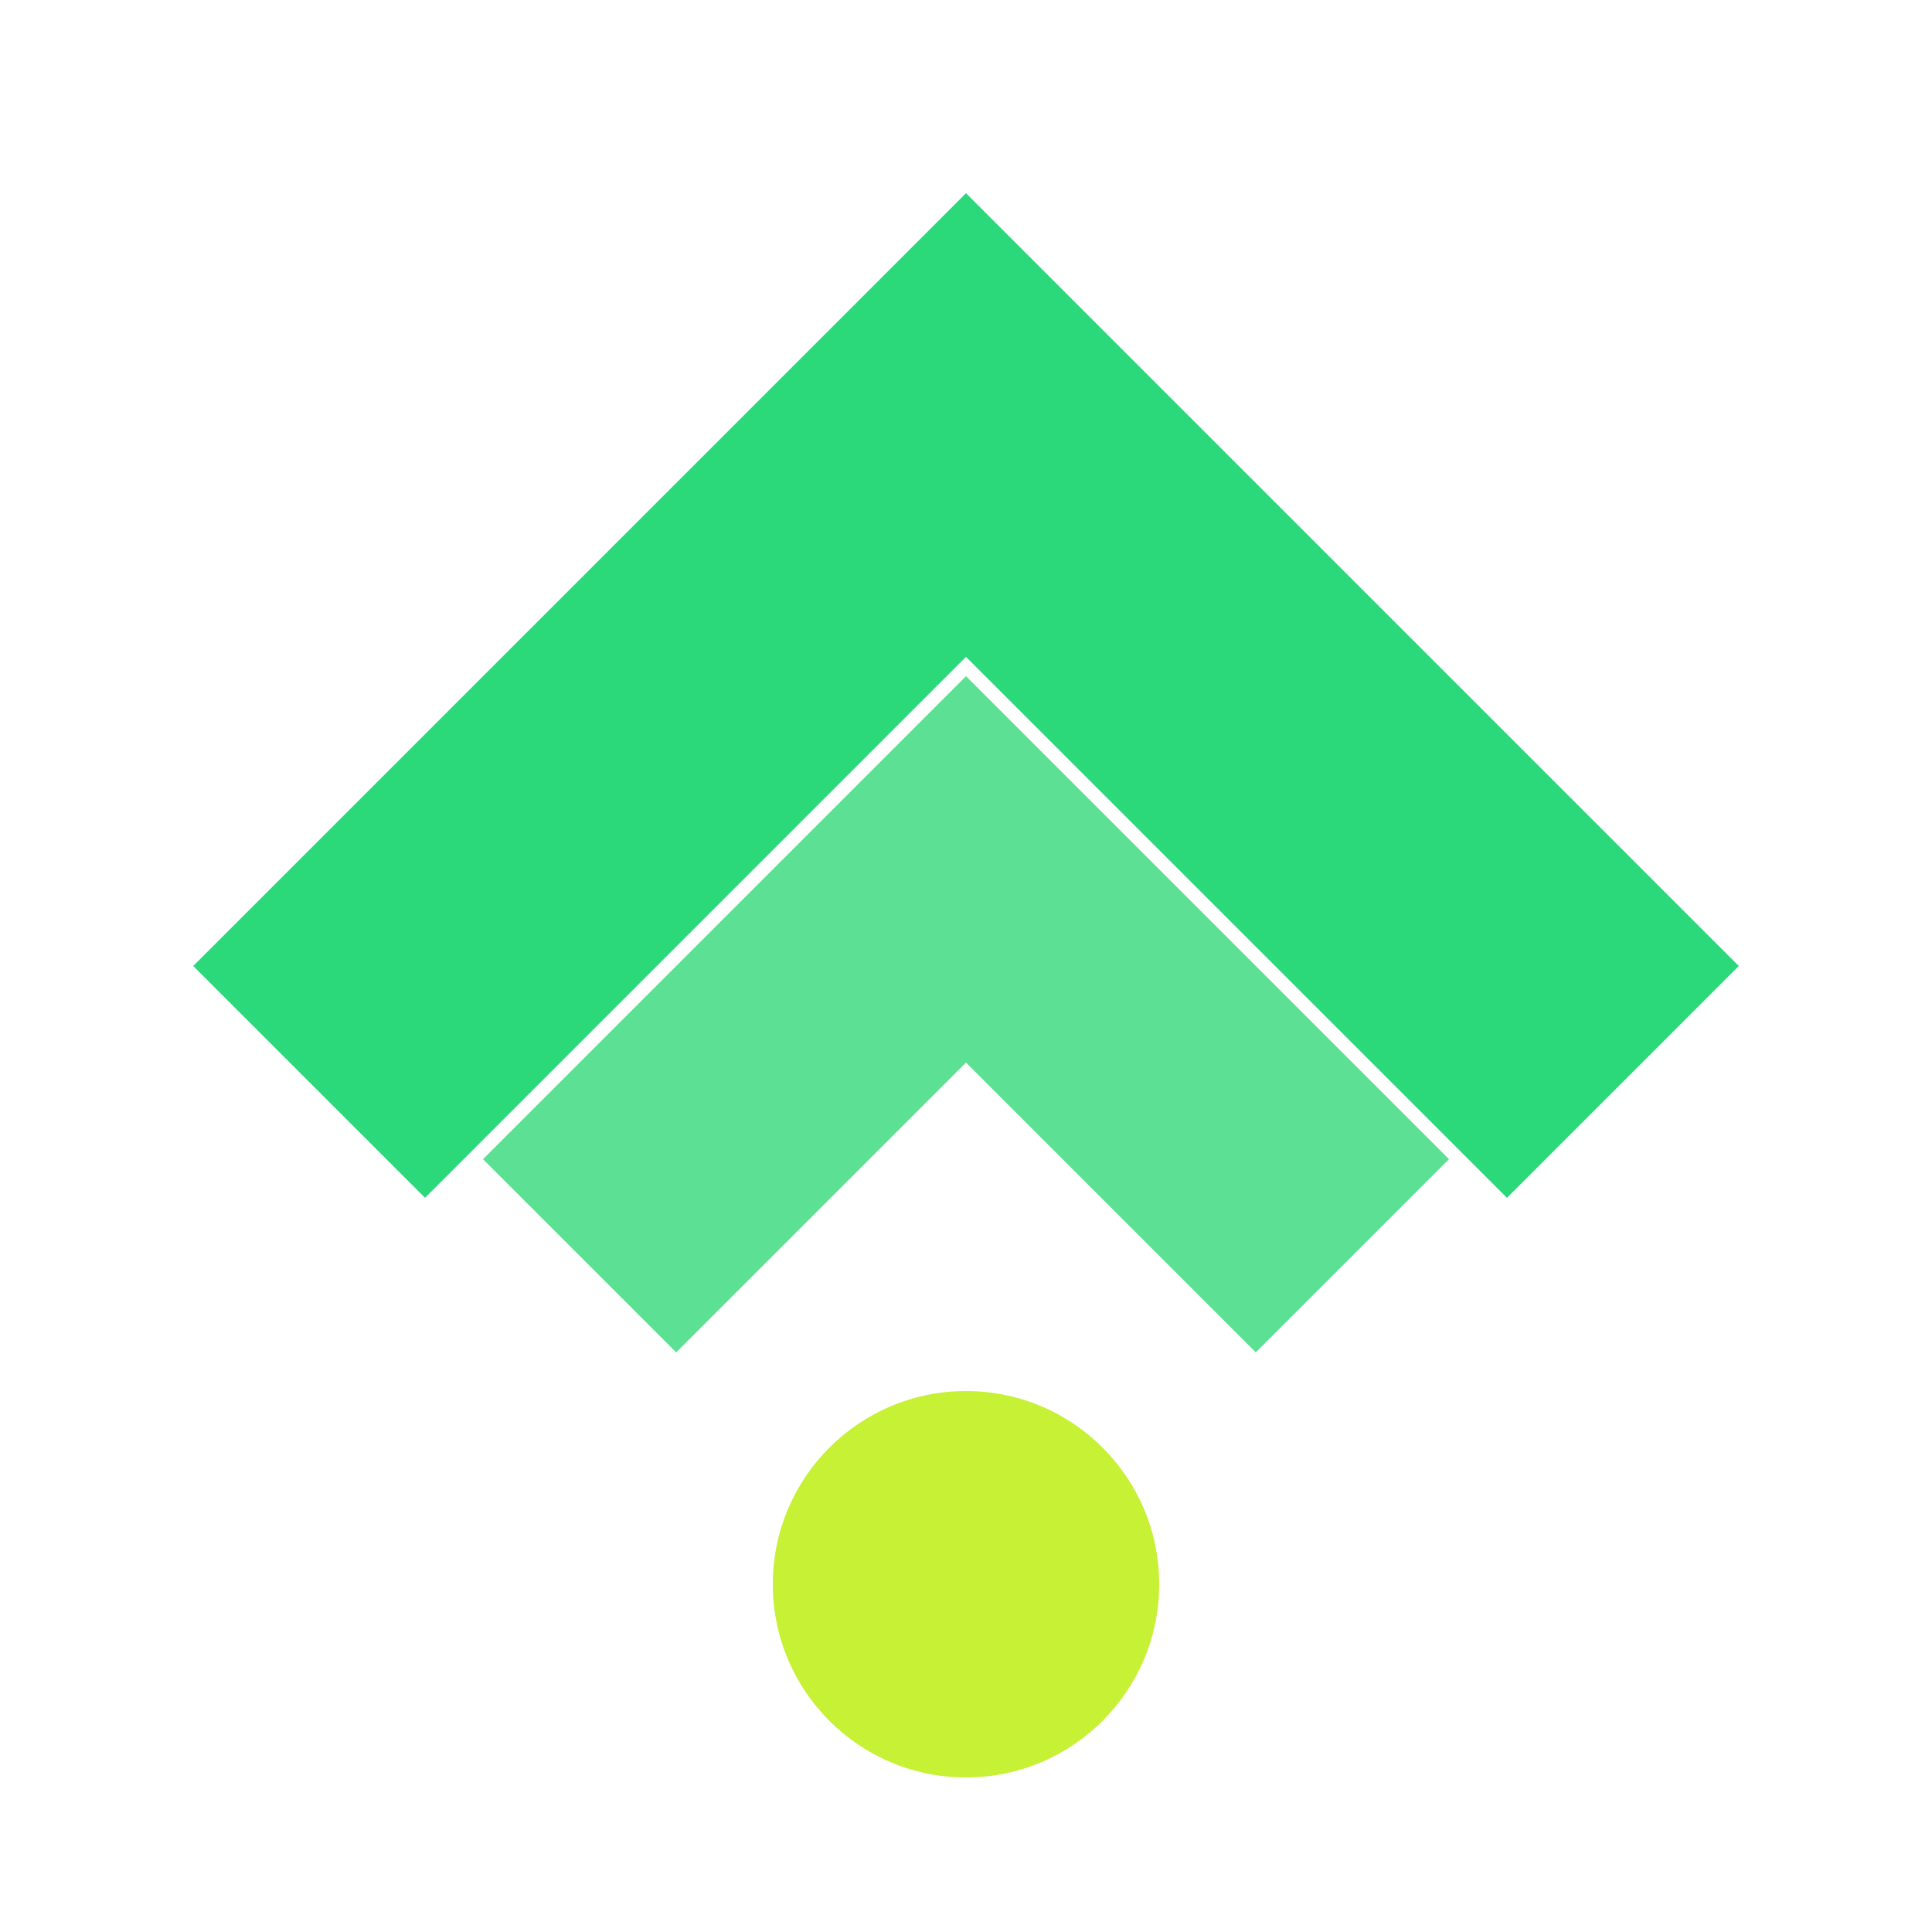 <svg xmlns="http://www.w3.org/2000/svg" viewBox="0 0 100 100">
  <!-- Outer chevron -->
  <path d="M50 10 L10 50 L22 62 L50 34 L78 62 L90 50 Z" fill="#2BD97B"/>
  <!-- Middle chevron -->
  <path d="M50 35 L25 60 L35 70 L50 55 L65 70 L75 60 Z" fill="#5CE094"/>
  <!-- Bottom dot -->
  <circle cx="50" cy="82" r="10" fill="#C6F135"/>
</svg>
